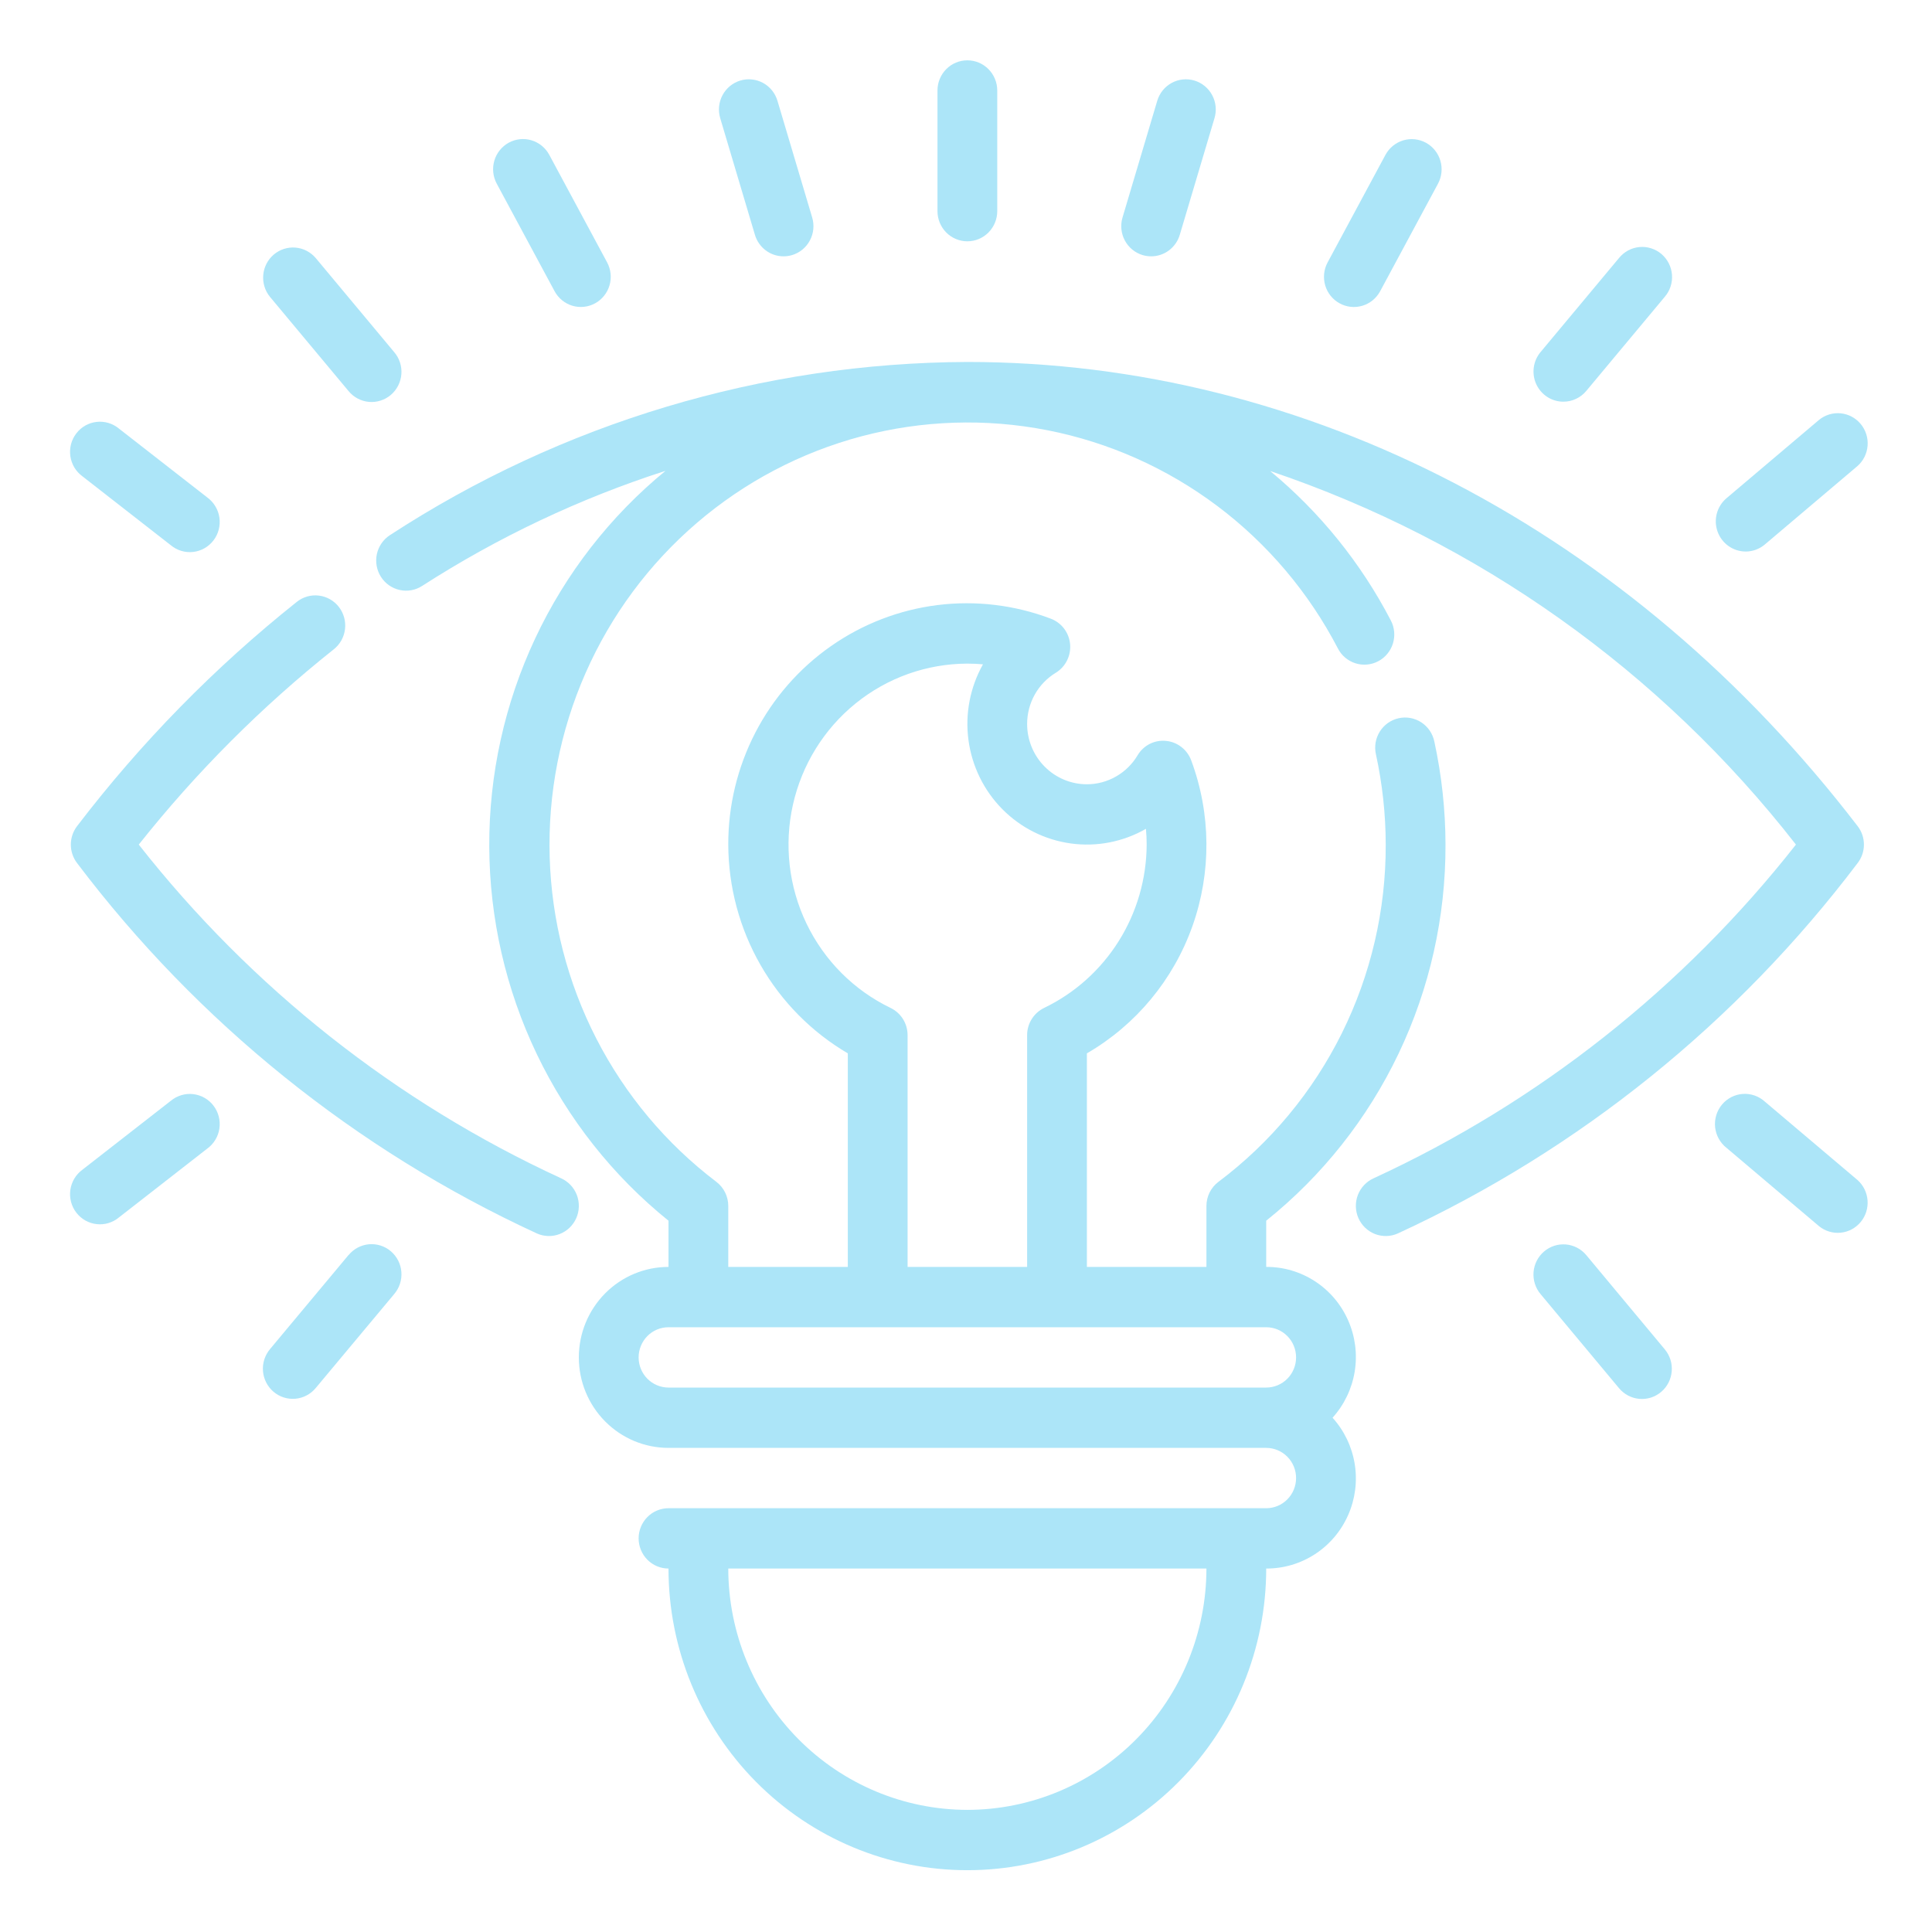 <svg width="80" height="80" viewBox="0 0 80 80" fill="none" xmlns="http://www.w3.org/2000/svg">
<path d="M47.311 10.562C47.427 10.596 47.547 10.614 47.668 10.614C47.934 10.614 48.193 10.527 48.406 10.367C48.619 10.206 48.776 9.981 48.852 9.724L50.29 4.891C50.384 4.574 50.35 4.232 50.194 3.94C50.038 3.648 49.774 3.431 49.46 3.336C49.145 3.241 48.806 3.276 48.517 3.433C48.228 3.59 48.013 3.857 47.919 4.174L46.481 9.007C46.434 9.164 46.419 9.329 46.435 9.492C46.452 9.655 46.5 9.813 46.577 9.958C46.654 10.102 46.759 10.23 46.885 10.334C47.011 10.437 47.156 10.515 47.311 10.562Z" fill="#ACE5F8"/>
<path d="M55.47 12.56C55.758 12.719 56.097 12.755 56.412 12.661C56.726 12.568 56.991 12.352 57.148 12.061L59.544 7.607C59.621 7.463 59.67 7.304 59.687 7.141C59.704 6.978 59.689 6.813 59.643 6.656C59.597 6.498 59.521 6.352 59.418 6.224C59.316 6.097 59.19 5.991 59.047 5.912C58.904 5.834 58.747 5.785 58.586 5.768C58.424 5.75 58.261 5.766 58.105 5.812C57.949 5.859 57.804 5.936 57.677 6.039C57.551 6.142 57.446 6.27 57.368 6.414L54.973 10.867C54.895 11.011 54.846 11.169 54.83 11.332C54.813 11.495 54.828 11.66 54.874 11.818C54.92 11.975 54.996 12.121 55.099 12.249C55.201 12.376 55.327 12.482 55.47 12.56Z" fill="#ACE5F8"/>
<path d="M64.735 16.633C64.915 16.633 65.094 16.594 65.257 16.517C65.421 16.441 65.566 16.329 65.682 16.19L68.935 12.29C69.042 12.165 69.124 12.02 69.175 11.863C69.226 11.706 69.246 11.54 69.233 11.375C69.22 11.21 69.175 11.05 69.1 10.902C69.025 10.755 68.922 10.625 68.797 10.518C68.672 10.412 68.527 10.331 68.37 10.282C68.214 10.232 68.05 10.214 67.886 10.229C67.723 10.244 67.565 10.292 67.42 10.369C67.275 10.447 67.147 10.553 67.043 10.68L63.79 14.58C63.638 14.762 63.541 14.984 63.51 15.219C63.479 15.455 63.515 15.695 63.614 15.911C63.714 16.126 63.872 16.309 64.07 16.437C64.269 16.565 64.5 16.633 64.735 16.633Z" fill="#ACE5F8"/>
<path d="M72.282 22.838C72.573 22.838 72.855 22.735 73.078 22.546L76.914 19.298C77.158 19.083 77.308 18.78 77.333 18.454C77.358 18.129 77.255 17.806 77.047 17.556C76.839 17.305 76.542 17.147 76.221 17.115C75.898 17.083 75.576 17.18 75.324 17.385L71.488 20.632C71.294 20.797 71.155 21.018 71.089 21.266C71.024 21.513 71.035 21.775 71.122 22.015C71.209 22.256 71.367 22.464 71.575 22.611C71.782 22.758 72.03 22.837 72.284 22.837L72.282 22.838Z" fill="#ACE5F8"/>
<path d="M14.43 16.19C14.534 16.317 14.662 16.423 14.807 16.501C14.952 16.578 15.11 16.626 15.274 16.641C15.437 16.656 15.601 16.638 15.758 16.588C15.914 16.539 16.059 16.458 16.184 16.352C16.309 16.245 16.412 16.115 16.487 15.967C16.562 15.82 16.607 15.66 16.62 15.495C16.633 15.33 16.613 15.164 16.562 15.007C16.511 14.85 16.43 14.705 16.322 14.58L13.069 10.68C12.856 10.432 12.555 10.278 12.23 10.252C11.906 10.226 11.584 10.331 11.335 10.542C11.086 10.754 10.93 11.056 10.901 11.383C10.871 11.711 10.97 12.036 11.177 12.29L14.43 16.19Z" fill="#ACE5F8"/>
<path d="M22.964 12.058C23.042 12.202 23.146 12.329 23.273 12.433C23.399 12.536 23.544 12.613 23.7 12.66C23.856 12.706 24.019 12.722 24.181 12.704C24.343 12.687 24.499 12.638 24.642 12.56C24.785 12.482 24.911 12.376 25.013 12.248C25.116 12.121 25.192 11.974 25.238 11.817C25.285 11.66 25.3 11.495 25.283 11.332C25.266 11.169 25.217 11.011 25.14 10.866L22.744 6.411C22.587 6.12 22.322 5.903 22.007 5.809C21.693 5.715 21.354 5.751 21.065 5.909C20.777 6.068 20.562 6.335 20.469 6.653C20.376 6.97 20.412 7.313 20.568 7.604L22.964 12.058Z" fill="#ACE5F8"/>
<path d="M7.073 22.577C7.201 22.684 7.349 22.763 7.508 22.811C7.667 22.858 7.834 22.873 7.999 22.855C8.163 22.836 8.323 22.784 8.467 22.702C8.612 22.62 8.738 22.509 8.84 22.377C8.941 22.244 9.015 22.093 9.057 21.931C9.099 21.769 9.109 21.6 9.085 21.435C9.062 21.269 9.005 21.11 8.919 20.967C8.833 20.824 8.72 20.699 8.586 20.601L4.925 17.747C4.797 17.641 4.649 17.561 4.49 17.514C4.332 17.466 4.165 17.451 4 17.47C3.835 17.488 3.676 17.54 3.531 17.622C3.387 17.704 3.26 17.815 3.159 17.948C3.057 18.08 2.983 18.232 2.941 18.393C2.899 18.555 2.89 18.724 2.913 18.89C2.937 19.055 2.994 19.214 3.079 19.358C3.165 19.501 3.279 19.625 3.413 19.723L7.073 22.577Z" fill="#ACE5F8"/>
<path d="M31.26 9.724C31.336 9.981 31.493 10.206 31.706 10.367C31.919 10.527 32.178 10.614 32.444 10.614C32.565 10.614 32.685 10.596 32.801 10.562C32.956 10.515 33.101 10.437 33.227 10.334C33.353 10.23 33.458 10.102 33.535 9.958C33.612 9.813 33.66 9.655 33.677 9.492C33.693 9.329 33.678 9.164 33.631 9.007L32.193 4.174C32.146 4.017 32.07 3.871 31.967 3.743C31.864 3.616 31.738 3.511 31.595 3.433C31.452 3.355 31.295 3.307 31.133 3.29C30.971 3.273 30.808 3.289 30.652 3.336C30.497 3.383 30.352 3.461 30.226 3.564C30.1 3.668 29.995 3.796 29.918 3.94C29.841 4.084 29.793 4.243 29.776 4.406C29.76 4.569 29.776 4.734 29.822 4.891L31.26 9.724Z" fill="#ACE5F8"/>
<path d="M40.056 9.992C40.385 9.992 40.699 9.86 40.931 9.626C41.163 9.392 41.294 9.074 41.294 8.743V3.747C41.294 3.416 41.163 3.098 40.931 2.864C40.699 2.629 40.385 2.498 40.056 2.498C39.728 2.498 39.413 2.629 39.181 2.864C38.949 3.098 38.819 3.416 38.819 3.747V8.743C38.819 9.074 38.949 9.392 39.181 9.626C39.413 9.86 39.728 9.992 40.056 9.992Z" fill="#ACE5F8"/>
<path d="M23.235 48.791C16.405 45.645 10.411 40.91 5.746 34.973C8.123 31.976 10.833 29.262 13.821 26.886C14.08 26.681 14.247 26.381 14.286 26.052C14.325 25.723 14.234 25.392 14.031 25.131C13.829 24.871 13.531 24.702 13.206 24.662C12.88 24.622 12.551 24.715 12.293 24.92C8.893 27.627 5.836 30.747 3.191 34.209C3.024 34.428 2.933 34.697 2.933 34.973C2.933 35.25 3.024 35.519 3.191 35.738C8.192 42.35 14.73 47.617 22.228 51.073C22.527 51.208 22.868 51.217 23.174 51.099C23.481 50.98 23.728 50.743 23.862 50.441C23.995 50.138 24.004 49.794 23.887 49.485C23.769 49.176 23.535 48.926 23.235 48.791Z" fill="#ACE5F8"/>
<path d="M76.921 35.737C77.09 35.519 77.181 35.25 77.181 34.973C77.181 34.696 77.09 34.427 76.921 34.209C67.551 21.993 54.114 14.988 40.056 14.988C31.572 15.023 23.276 17.511 16.149 22.157C15.872 22.335 15.677 22.617 15.606 22.94C15.536 23.264 15.595 23.602 15.771 23.881C15.948 24.161 16.227 24.358 16.548 24.429C16.868 24.501 17.204 24.441 17.48 24.262C20.621 22.241 24.008 20.638 27.557 19.496C25.267 21.374 23.422 23.746 22.16 26.438C20.897 29.13 20.247 32.073 20.259 35.052C20.271 38.03 20.944 40.968 22.228 43.649C23.512 46.331 25.376 48.688 27.681 50.547V52.46C26.696 52.46 25.752 52.854 25.056 53.557C24.36 54.26 23.968 55.213 23.968 56.207C23.968 57.201 24.36 58.154 25.056 58.856C25.752 59.559 26.696 59.954 27.681 59.954H52.431C52.759 59.954 53.074 60.086 53.306 60.32C53.538 60.554 53.668 60.872 53.668 61.203C53.668 61.534 53.538 61.852 53.306 62.086C53.074 62.321 52.759 62.452 52.431 62.452H27.681C27.353 62.452 27.038 62.584 26.806 62.818C26.574 63.052 26.444 63.37 26.444 63.701C26.444 64.032 26.574 64.35 26.806 64.584C27.038 64.819 27.353 64.95 27.681 64.95C27.681 68.263 28.985 71.44 31.305 73.782C33.626 76.125 36.774 77.441 40.056 77.441C43.338 77.441 46.485 76.125 48.806 73.782C51.127 71.44 52.431 68.263 52.431 64.95C53.149 64.953 53.852 64.745 54.455 64.352C55.058 63.958 55.534 63.396 55.825 62.733C56.117 62.071 56.211 61.337 56.096 60.622C55.981 59.906 55.662 59.24 55.178 58.705C55.662 58.169 55.981 57.503 56.096 56.788C56.211 56.073 56.117 55.339 55.825 54.677C55.534 54.014 55.058 53.452 54.455 53.058C53.852 52.664 53.149 52.456 52.431 52.46V50.547C54.754 48.686 56.629 46.318 57.915 43.621C59.201 40.923 59.864 37.967 59.855 34.973C59.853 33.538 59.697 32.108 59.393 30.706C59.359 30.545 59.295 30.391 59.203 30.255C59.11 30.119 58.992 30.002 58.855 29.912C58.718 29.823 58.564 29.761 58.403 29.731C58.242 29.702 58.077 29.704 57.917 29.74C57.758 29.775 57.606 29.842 57.472 29.936C57.338 30.031 57.224 30.151 57.136 30.291C57.049 30.43 56.989 30.585 56.961 30.748C56.934 30.911 56.938 31.078 56.975 31.238C57.242 32.465 57.378 33.717 57.38 34.973C57.388 37.686 56.764 40.362 55.561 42.788C54.357 45.213 52.607 47.32 50.451 48.939C50.297 49.055 50.172 49.206 50.086 49.379C50 49.553 49.956 49.744 49.956 49.938V52.46H45.006V43.617C47.035 42.441 48.584 40.575 49.375 38.352C50.166 36.129 50.148 33.695 49.325 31.485C49.243 31.265 49.102 31.073 48.918 30.931C48.734 30.788 48.514 30.701 48.283 30.679C48.051 30.655 47.818 30.698 47.61 30.802C47.403 30.907 47.228 31.069 47.108 31.27C46.891 31.637 46.583 31.941 46.214 32.152C45.846 32.363 45.429 32.475 45.006 32.475C44.349 32.475 43.72 32.212 43.256 31.743C42.791 31.275 42.531 30.639 42.531 29.977C42.531 29.549 42.641 29.128 42.85 28.756C43.059 28.384 43.36 28.073 43.724 27.854C43.922 27.731 44.082 27.555 44.185 27.346C44.289 27.136 44.332 26.901 44.31 26.668C44.288 26.435 44.201 26.213 44.06 26.027C43.918 25.842 43.728 25.7 43.511 25.618C42.014 25.05 40.404 24.857 38.817 25.055C37.23 25.254 35.715 25.839 34.402 26.759C33.088 27.679 32.016 28.907 31.276 30.338C30.537 31.769 30.152 33.359 30.156 34.973C30.163 36.724 30.623 38.443 31.492 39.959C32.36 41.476 33.606 42.736 35.106 43.617V52.46H30.156V49.935C30.156 49.742 30.111 49.55 30.025 49.377C29.939 49.203 29.815 49.053 29.661 48.936C27.585 47.361 25.888 45.334 24.693 43.007C23.499 40.679 22.838 38.111 22.761 35.491C22.684 32.871 23.191 30.267 24.246 27.872C25.3 25.476 26.875 23.351 28.854 21.654C30.833 19.956 33.164 18.73 35.676 18.065C38.188 17.401 40.816 17.315 43.366 17.814C45.915 18.313 48.32 19.385 50.404 20.95C52.487 22.515 54.195 24.533 55.401 26.854C55.476 27 55.579 27.128 55.704 27.233C55.829 27.338 55.973 27.417 56.128 27.466C56.284 27.515 56.447 27.532 56.609 27.517C56.77 27.503 56.928 27.456 57.072 27.379C57.216 27.303 57.343 27.199 57.447 27.073C57.551 26.947 57.63 26.802 57.678 26.645C57.726 26.488 57.744 26.323 57.729 26.16C57.714 25.997 57.668 25.838 57.592 25.693C56.354 23.312 54.655 21.208 52.595 19.504C61.193 22.404 68.761 27.782 74.366 34.973C69.701 40.91 63.707 45.645 56.877 48.791C56.728 48.858 56.594 48.954 56.483 49.073C56.371 49.192 56.283 49.332 56.225 49.485C56.167 49.638 56.139 49.801 56.143 49.965C56.148 50.129 56.184 50.291 56.25 50.441C56.316 50.59 56.411 50.726 56.529 50.839C56.647 50.951 56.786 51.04 56.937 51.099C57.089 51.157 57.251 51.185 57.413 51.181C57.576 51.177 57.736 51.14 57.884 51.073C65.382 47.617 71.92 42.35 76.921 35.737ZM40.056 74.943C37.431 74.94 34.915 73.886 33.059 72.013C31.203 70.139 30.159 67.599 30.156 64.95H49.956C49.953 67.599 48.909 70.139 47.053 72.013C45.197 73.886 42.681 74.94 40.056 74.943ZM53.668 56.207C53.668 56.538 53.538 56.856 53.306 57.09C53.074 57.324 52.759 57.456 52.431 57.456H27.681C27.353 57.456 27.038 57.324 26.806 57.09C26.574 56.856 26.444 56.538 26.444 56.207C26.444 55.876 26.574 55.558 26.806 55.324C27.038 55.089 27.353 54.958 27.681 54.958H52.431C52.759 54.958 53.074 55.089 53.306 55.324C53.538 55.558 53.668 55.876 53.668 56.207ZM36.875 41.735C35.357 41.003 34.131 39.773 33.396 38.245C32.661 36.718 32.463 34.983 32.832 33.327C33.202 31.67 34.118 30.189 35.43 29.127C36.742 28.064 38.373 27.483 40.056 27.479C40.272 27.479 40.489 27.489 40.703 27.508C40.168 28.459 39.957 29.561 40.102 30.644C40.247 31.728 40.74 32.734 41.507 33.508C42.273 34.281 43.269 34.779 44.343 34.926C45.417 35.073 46.509 34.86 47.451 34.32C47.471 34.536 47.481 34.755 47.481 34.973C47.475 36.389 47.074 37.775 46.323 38.971C45.572 40.167 44.502 41.125 43.236 41.735C43.026 41.837 42.848 41.996 42.723 42.195C42.598 42.394 42.531 42.624 42.531 42.859V52.46H37.581V42.863C37.581 42.627 37.515 42.396 37.39 42.196C37.265 41.997 37.087 41.837 36.875 41.735Z" fill="#ACE5F8"/>
<path d="M65.682 51.969C65.577 51.844 65.448 51.74 65.304 51.665C65.159 51.59 65.001 51.544 64.839 51.53C64.677 51.517 64.514 51.535 64.359 51.585C64.204 51.635 64.06 51.716 63.936 51.822C63.812 51.928 63.709 52.057 63.635 52.203C63.56 52.349 63.515 52.509 63.501 52.672C63.488 52.836 63.506 53.001 63.556 53.157C63.605 53.314 63.685 53.459 63.79 53.584L67.043 57.485C67.148 57.61 67.276 57.714 67.421 57.789C67.565 57.864 67.723 57.91 67.885 57.924C68.046 57.938 68.21 57.919 68.365 57.87C68.519 57.82 68.663 57.74 68.787 57.634C68.912 57.528 69.014 57.399 69.089 57.253C69.163 57.107 69.209 56.948 69.222 56.785C69.236 56.621 69.218 56.457 69.169 56.3C69.119 56.144 69.04 55.999 68.935 55.874L65.682 51.969Z" fill="#ACE5F8"/>
<path d="M73.078 45.615C72.955 45.503 72.81 45.417 72.653 45.362C72.496 45.308 72.33 45.286 72.164 45.297C71.998 45.309 71.837 45.354 71.689 45.43C71.54 45.507 71.409 45.612 71.302 45.74C71.195 45.869 71.115 46.018 71.067 46.178C71.018 46.338 71.002 46.507 71.019 46.674C71.037 46.84 71.087 47.002 71.168 47.149C71.248 47.295 71.357 47.424 71.488 47.527L75.324 50.775C75.576 50.979 75.898 51.075 76.219 51.043C76.541 51.011 76.837 50.853 77.045 50.603C77.253 50.353 77.356 50.031 77.331 49.706C77.307 49.381 77.158 49.078 76.915 48.862L73.078 45.615Z" fill="#ACE5F8"/>
<path d="M14.431 51.969L11.177 55.868C10.966 56.122 10.862 56.45 10.89 56.78C10.918 57.11 11.074 57.416 11.325 57.629C11.576 57.843 11.901 57.947 12.228 57.919C12.555 57.891 12.858 57.733 13.069 57.48L16.323 53.584C16.43 53.459 16.511 53.314 16.562 53.157C16.613 52.999 16.633 52.834 16.62 52.669C16.608 52.504 16.562 52.343 16.487 52.196C16.413 52.049 16.309 51.919 16.184 51.812C16.059 51.705 15.914 51.625 15.758 51.575C15.601 51.526 15.437 51.508 15.274 51.523C15.111 51.538 14.952 51.586 14.807 51.663C14.663 51.741 14.535 51.846 14.431 51.974V51.969Z" fill="#ACE5F8"/>
<path d="M7.073 45.582L3.413 48.435C3.279 48.533 3.165 48.658 3.079 48.801C2.994 48.944 2.937 49.103 2.913 49.269C2.89 49.434 2.899 49.603 2.941 49.765C2.983 49.927 3.057 50.078 3.159 50.211C3.26 50.343 3.387 50.454 3.531 50.536C3.676 50.618 3.835 50.67 4 50.688C4.165 50.707 4.332 50.692 4.49 50.645C4.649 50.597 4.797 50.518 4.925 50.411L8.586 47.558C8.72 47.46 8.833 47.336 8.919 47.193C9.005 47.05 9.062 46.891 9.085 46.725C9.109 46.559 9.099 46.39 9.057 46.229C9.015 46.067 8.941 45.915 8.84 45.783C8.738 45.65 8.612 45.54 8.467 45.458C8.323 45.376 8.163 45.324 7.999 45.305C7.834 45.286 7.667 45.301 7.508 45.349C7.349 45.397 7.201 45.476 7.073 45.582Z" fill="#ACE5F8"/>
</svg>

